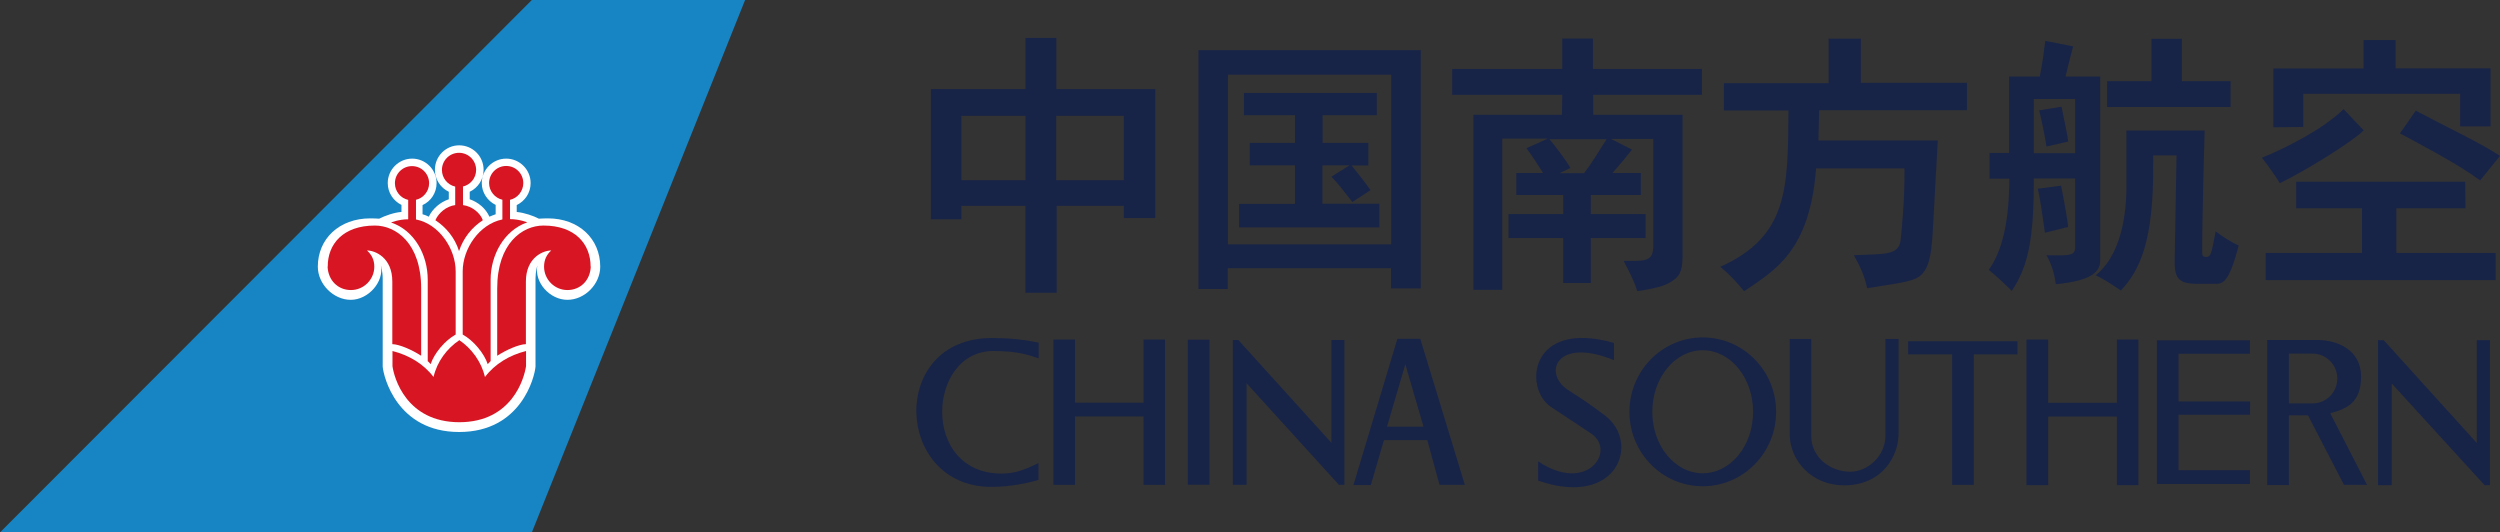 <svg width="216" height="46" viewBox="0 0 216 46" fill="none" xmlns="http://www.w3.org/2000/svg">
<rect x="0" y="0" width="216" height="46" fill="#333333" stroke="none"/>
<g clip-path="url(#clip0_572_1982)">
<path d="M64.377 0H45.951L0 46H45.951L64.377 0Z" fill="#1785C4"/>
<path fill-rule="evenodd" clip-rule="evenodd" d="M42.825 17.706C42.126 17.362 41.625 16.649 41.625 15.818C41.625 14.656 42.575 13.705 43.736 13.705C44.896 13.705 45.846 14.656 45.846 15.818C45.846 16.663 45.358 17.375 44.645 17.719V18.313C45.305 18.379 46.083 18.643 46.558 18.894C46.769 18.881 47.059 18.867 47.336 18.867C50 18.867 51.86 20.623 51.86 23.04C51.86 24.545 50.528 25.905 49.024 25.905C47.521 25.905 46.149 24.426 46.426 22.934C46.426 22.934 46.268 23.449 46.268 24.07V31.674C46.202 32.546 45.041 37.325 39.673 37.325C34.305 37.325 33.131 32.546 33.065 31.674V24.07C33.065 23.449 32.907 22.934 32.907 22.934C33.197 24.36 31.812 25.905 30.309 25.905C28.805 25.905 27.46 24.545 27.46 23.04C27.46 20.623 29.32 18.867 31.997 18.867C32.274 18.867 32.551 18.881 32.762 18.894C33.25 18.643 34.068 18.352 34.688 18.313V17.706C33.989 17.362 33.501 16.649 33.501 15.818C33.501 14.656 34.45 13.705 35.611 13.705C36.772 13.705 37.721 14.656 37.721 15.818C37.721 16.663 37.233 17.389 36.508 17.719V18.511C36.692 18.564 36.877 18.63 37.048 18.722C37.378 18.022 38.038 17.468 38.776 17.217V16.57C38.064 16.227 37.576 15.514 37.576 14.669C37.576 13.507 38.513 12.556 39.673 12.556C40.834 12.556 41.783 13.494 41.783 14.669C41.783 15.514 41.295 16.227 40.583 16.57V17.217C41.322 17.468 41.968 18.009 42.285 18.722C42.456 18.643 42.654 18.577 42.825 18.511V17.706Z" fill="white"/>
<path d="M51.029 23.04C51.029 21.085 49.697 19.488 46.954 19.488C45.134 19.488 42.958 21.02 42.958 24.928V30.737C43.749 30.222 44.844 29.747 45.437 29.734V24.32C45.437 22.247 46.928 21.64 47.627 21.64C47.231 21.997 47.007 22.445 47.007 23.04C47.007 24.149 47.917 25.06 49.025 25.06C50.133 25.06 50.99 24.241 51.042 23.04" fill="#D71523"/>
<path d="M28.317 23.04C28.304 21.085 29.649 19.488 32.393 19.488C34.213 19.488 36.389 21.02 36.389 24.928V30.737C35.598 30.222 34.503 29.747 33.896 29.734V24.32C33.896 22.247 32.406 21.64 31.707 21.64C32.103 21.997 32.34 22.445 32.34 23.04C32.34 24.149 31.43 25.06 30.322 25.06C29.214 25.06 28.357 24.241 28.304 23.04" fill="#D71523"/>
<path d="M39.673 36.48C44.276 36.48 45.305 32.625 45.45 31.635V30.328C44.026 30.684 42.76 31.437 41.902 32.572C41.586 31.252 40.755 30.117 39.687 29.39C38.605 30.117 37.761 31.252 37.458 32.572C36.6 31.437 35.321 30.684 33.91 30.328V31.635C34.042 32.612 35.084 36.48 39.7 36.48" fill="#D71523"/>
<path d="M40.003 16.121V17.719C40.781 17.824 41.48 18.379 41.718 19.026C40.781 19.633 40.029 20.557 39.66 21.693C39.304 20.544 38.539 19.633 37.616 19.026C37.906 18.379 38.565 17.824 39.33 17.719V16.121C38.671 15.976 38.183 15.382 38.183 14.682C38.183 13.863 38.842 13.203 39.66 13.203C40.478 13.203 41.137 13.863 41.137 14.682C41.137 15.395 40.636 15.976 39.977 16.121" fill="#D71523"/>
<path d="M35.941 17.257V18.96C37.946 19.356 39.37 21.495 39.37 23.449V28.902C38.42 29.43 37.51 30.539 37.207 31.463C37.128 31.371 37.062 31.292 36.956 31.199V24.162C36.956 22.036 35.822 19.91 33.791 19.224C33.791 19.224 34.45 18.947 35.268 18.947V17.27C34.609 17.125 34.121 16.53 34.121 15.831C34.121 15.012 34.78 14.352 35.598 14.352C36.416 14.352 37.075 15.012 37.075 15.831C37.075 16.53 36.574 17.125 35.914 17.27" fill="#D71523"/>
<path d="M44.065 17.27V18.933C44.883 18.933 45.556 19.211 45.556 19.211C43.525 19.91 42.39 22.076 42.39 24.149V31.199C42.285 31.292 42.219 31.384 42.14 31.463C41.836 30.539 40.926 29.43 39.977 28.902V23.449C39.977 21.495 41.401 19.369 43.406 18.96V17.257C42.76 17.111 42.258 16.517 42.258 15.818C42.258 14.999 42.918 14.339 43.736 14.339C44.553 14.339 45.213 14.999 45.213 15.818C45.213 16.517 44.712 17.125 44.052 17.27" fill="#D71523"/>
<path d="M206.649 41.92H205.462V29.39H205.95L213.995 38.276V29.39H215.13V41.92H214.668L206.649 33.14V41.92Z" fill="#182447"/>
<path d="M176.96 41.92H175.087V29.337H176.96V34.804H182.895V29.337H184.755V41.92H182.895V35.992H176.96V41.92Z" fill="#182447"/>
<path d="M162.9 29.285H164.034V37.497C164.034 39.332 162.689 41.934 159.313 41.934C156.503 41.934 154.63 39.755 154.63 37.524V29.285H156.49V37.656C156.49 39.57 158.191 40.758 159.866 40.758C161.317 40.758 162.9 39.451 162.9 37.629V29.285Z" fill="#182447"/>
<path d="M170.537 41.894H168.664V30.618H164.865V29.483H174.309V30.618H170.537V41.894Z" fill="#182447"/>
<path d="M194.396 40.626V41.815H186.351V29.404H194.396V30.565H188.223V34.685H194.409V35.834H188.223V40.626H194.396Z" fill="#182447"/>
<path d="M132.895 41.524V39.861C137.155 42.712 139.674 38.923 137.471 37.458C136.561 36.85 134.952 35.781 133.989 35.147C131.615 33.549 132.156 27.555 139.45 29.628V31.12C134.425 29.06 133.264 32.295 135.519 33.721C136.601 34.408 137.471 34.989 138.671 35.9C141.771 38.25 139.74 43.914 132.895 41.524Z" fill="#182447"/>
<path d="M147.113 29.153C143.617 29.153 140.782 32.031 140.782 35.583C140.782 39.134 143.617 42.013 147.113 42.013C150.608 42.013 153.457 39.134 153.457 35.583C153.457 32.031 150.621 29.153 147.113 29.153ZM147.113 40.89C144.712 40.89 142.76 38.514 142.76 35.583C142.76 32.652 144.712 30.262 147.113 30.262C149.513 30.262 151.465 32.638 151.465 35.583C151.465 38.527 149.513 40.89 147.113 40.89Z" fill="#182447"/>
<path d="M92.879 41.894H91.019V29.337H92.879V34.791H98.801V29.337H100.66V41.894H98.801V35.979H92.879V41.894Z" fill="#182447"/>
<path d="M104.498 29.351H102.625V41.881H104.498V29.351Z" fill="#182447"/>
<path d="M107.703 41.894H106.516V29.377H106.991L115.036 38.263V29.377H116.157V41.894H115.683L107.703 33.114V41.894Z" fill="#182447"/>
<path d="M89.726 40.006V41.471C88.684 41.762 87.26 42.066 85.638 42.066C77.276 42.066 76.748 29.206 85.677 29.206C87.524 29.206 88.671 29.39 89.739 29.602V30.962C89.001 30.724 88.064 30.328 85.809 30.328C80.111 30.328 79.518 40.917 86.534 40.917C87.761 40.917 88.605 40.547 89.739 40.006" fill="#182447"/>
<path d="M123.319 38.025H119.573L118.439 41.907H116.936L120.734 29.271H122.712L126.564 41.894H124.374L123.319 38.025ZM121.42 31.476L119.837 36.863H122.989L121.42 31.476Z" fill="#182447"/>
<path d="M201.333 35.702C202.718 35.332 203.998 34.83 203.998 32.533C203.998 30.235 201.953 29.377 200.225 29.377H195.886V41.907H197.759V35.886H199.408L202.52 41.894H204.512L201.333 35.702ZM199.803 34.856H197.759V30.552H199.803C200.977 30.552 201.94 31.516 201.94 32.704C201.94 33.893 200.99 34.856 199.803 34.856Z" fill="#182447"/>
<path d="M91.256 10.008H97.099V15.567H91.256V10.008ZM83.066 18.947V17.785H88.592V25.297H91.296V17.785H97.099V18.841H99.816V7.697H91.269V3.274H88.605V7.697H80.428V18.947H83.066ZM88.605 15.567H83.066V10.008H88.605V15.567Z" fill="#182447"/>
<path d="M158.02 3.34H160.777V7.156H169.943V9.52H157.176L157.11 12.134H167.424C167.292 14.682 167.121 17.64 166.989 20.043C166.857 22.221 166.62 23.251 165.868 23.858C165.208 24.386 163.454 24.545 161.317 24.901C161.12 23.898 160.711 23 160.17 22.049C162.729 21.917 164.074 22.129 164.219 20.703C164.351 19.382 164.562 17.23 164.549 14.55H156.912C156.358 21.693 153.378 23.343 150.687 25.165C150.08 24.426 149.487 23.753 148.629 23.053C154.512 20.412 154.472 16.253 154.525 9.546H148.946V7.183H157.994V3.327L158.02 3.34Z" fill="#182447"/>
<path d="M207.361 11.513L208.72 9.559C211.318 10.945 214.338 12.358 216 13.467C216 13.467 214.958 14.761 214.285 15.593C212.36 14.154 209.062 12.451 207.361 11.526M212.993 15.699L213.019 17.996H207.045V21.851H215.631V24.201H195.755V21.851H204.077V17.996H198.392V15.699H212.993ZM196.968 15.817C196.599 15.21 195.966 14.312 195.425 13.626C197.311 12.873 200.74 11.17 202.481 9.427L204.222 11.262C203.22 12.266 199.21 14.748 196.968 15.831M204.222 3.459H206.979V5.902H215.182V10.919H212.558V8.107H198.999V10.972L196.414 10.998V5.915H204.209V3.459" fill="#182447"/>
<path d="M116.778 14.299H118.228V12.345H114.272V9.955H118.954V8.028H107.479V9.955H111.884V12.345H107.98V14.286H111.884V17.613H107.057V19.646H119.178V17.6H114.258V14.286H116.593L115.037 15.263C115.643 15.897 116.382 16.86 116.844 17.455L118.413 16.425C117.912 15.712 117.121 14.722 116.778 14.299ZM106.081 24.967V23.172H120.18V24.915H122.752V4.331H103.549V24.967H106.081ZM120.194 21.112H106.094V6.456H120.194V21.112Z" fill="#182447"/>
<path d="M138.804 12.028C138.025 13.23 137.59 14.022 136.865 14.959H134.741L135.691 14.51C135.282 13.824 134.28 12.49 133.871 12.028H138.804ZM139.146 12.002H142.839V21.35C142.813 22.247 142.47 22.538 141.296 22.538H140.281C140.795 23.541 141.178 24.241 141.455 25.152C143.288 24.901 144.013 24.611 144.501 24.268C145.042 23.885 145.372 23.568 145.372 22.129V9.916H137.656V8.199H147.047V5.955H137.63V3.327H134.979V5.955H125.469V8.199H134.979L134.952 9.916H127.303V25.047H129.795V11.975H133.726L131.879 12.807C132.367 13.441 132.921 14.312 133.317 14.946H131.009V16.847H135.058V18.498H130.336V20.571H135.058V24.452H137.445V20.571H142.18V18.498H137.445V16.847H141.771V14.946H139.318C139.74 14.484 140.716 13.296 141.006 12.926L139.133 11.975" fill="#182447"/>
<path d="M178.12 9.216L176.182 9.533C176.485 10.774 176.683 11.83 176.815 12.662L178.701 12.226C178.608 11.54 178.252 9.942 178.12 9.229M179.294 13.23H175.72V8.556H179.294V13.23ZM181.062 23.779C181.84 24.149 182.592 24.664 183.238 25.099C184.86 23.383 186.1 20.887 186.034 14.075V13.428H188.052L187.894 22.314C187.854 23.911 188.105 24.479 189.648 24.518H191.626C192.365 24.479 192.84 23.449 193.42 21.218C192.747 20.901 191.943 20.399 191.428 19.977C191.244 20.953 191.099 21.904 190.888 22.102C190.729 22.247 190.584 22.195 190.465 22.181C190.281 22.155 190.268 22.049 190.268 21.693C190.254 19.277 190.479 11.276 190.479 11.276H183.726V16.015C183.726 19.62 182.816 22.419 181.035 23.805M178.081 16.042L176.063 16.306C176.34 17.494 176.551 19.277 176.683 20.108L178.687 19.607C178.595 18.656 178.213 16.768 178.081 16.042ZM171.895 13.216V15.435H173.596V16.081C173.531 19.198 173.003 21.666 171.829 23.317C172.423 23.792 173.174 24.492 173.821 25.139C175.14 23.119 175.746 20.953 175.72 15.421H179.294V21.35C179.294 22.076 178.899 22.102 176.815 22.049C177.263 22.855 177.487 23.581 177.619 24.558C180.534 24.267 181.457 23.581 181.457 22.512V6.615H178.463C178.635 5.875 178.964 4.529 179.123 4.014C178.648 3.895 176.947 3.591 176.709 3.525C176.617 4.265 176.472 5.506 176.234 6.615H173.583V13.216H171.882H171.895ZM188.513 7.011V3.354H185.889V7.011H182.051V9.242H192.721V7.011H188.527" fill="#182447"/>
</g>
<defs>
<clipPath id="clip0_572_1982">
<rect width="216" height="46" fill="white"/>
</clipPath>
</defs>
</svg>
